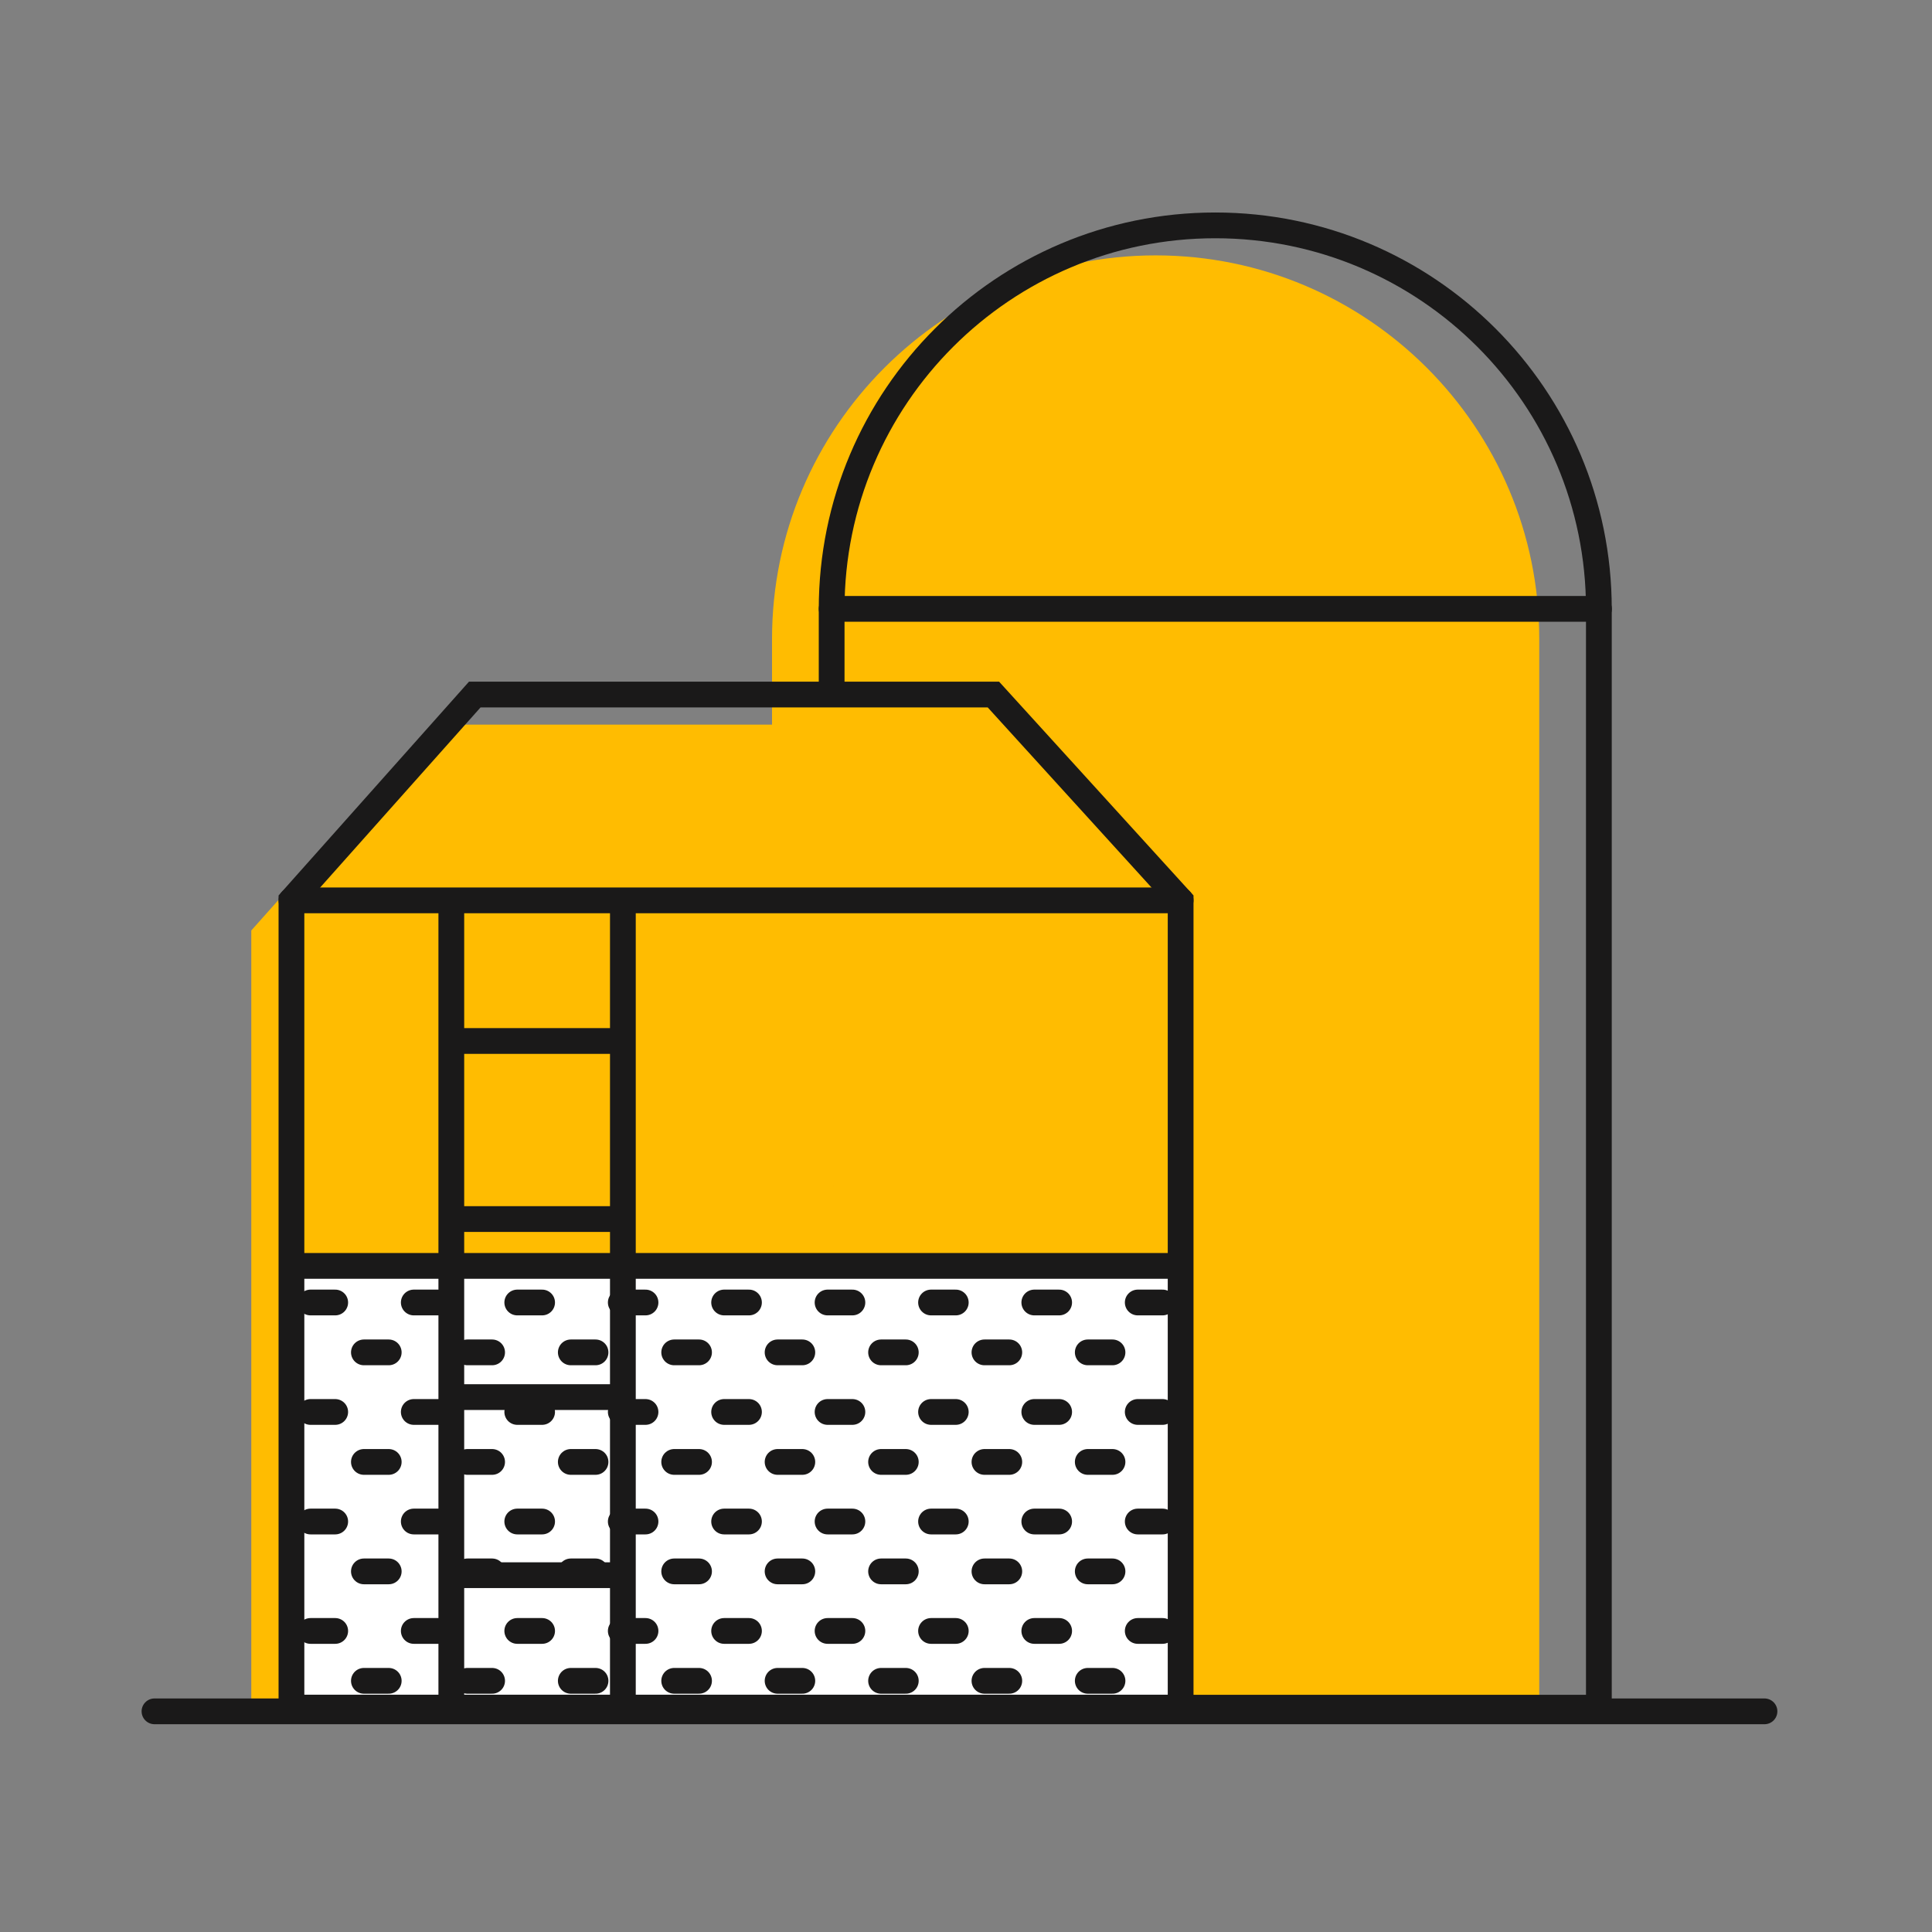 <svg width="150" height="150" viewBox="0 0 150 150" fill="none" xmlns="http://www.w3.org/2000/svg">
<rect x="0" y="0" width="150" height="150" fill="#808080" stroke="none"/>
<path d="M89.723 19.828C106.163 19.828 119.507 33.17 119.507 49.61V132.085H59.94V49.61C59.94 33.17 73.283 19.828 89.723 19.828Z" fill="#FFBC01"/>
<path d="M64.802 56.26L64.573 132.288H19.51V72.242L33.744 56.26H64.802Z" fill="#FFBC01"/>
<path d="M97.498 69.684V132.606H64.569V132.288H91.697L91.484 69.651L77.112 54.331H64.798L64.806 52.166H81.409L97.498 69.684Z" fill="#FFBC01"/>
<path d="M64.569 53.303V47.281C64.569 30.833 77.904 17.498 94.352 17.498C110.801 17.498 124.136 30.833 124.136 47.281V132.583H64.569" stroke="#1A1919" stroke-width="2" stroke-miterlimit="10" stroke-linecap="round"/>
<path d="M64.569 47.273H124.144" stroke="#1A1919" stroke-width="2" stroke-miterlimit="10" stroke-linecap="round"/>
<path d="M91.518 98.283H22.824V132.322H91.518V98.283Z" fill="white"/>
<path d="M91.664 132.575H22.628V69.906L36.861 53.924H77.128L91.664 69.906V132.575Z" stroke="#1A1919" stroke-width="2" stroke-miterlimit="10" stroke-linecap="round"/>
<path d="M22.628 69.905H91.664" stroke="#1A1919" stroke-width="2" stroke-miterlimit="10" stroke-linecap="round"/>
<path d="M35.04 70.273V132.64" stroke="#1A1919" stroke-width="2" stroke-miterlimit="10" stroke-linecap="round"/>
<path d="M48.36 70.273V132.64" stroke="#1A1919" stroke-width="2" stroke-miterlimit="10" stroke-linecap="round"/>
<path d="M35.316 80.822H48.202" stroke="#1A1919" stroke-width="2" stroke-miterlimit="10" stroke-linecap="square"/>
<path d="M35.316 94.647H48.202" stroke="#1A1919" stroke-width="2" stroke-miterlimit="10" stroke-linecap="square"/>
<path d="M35.316 108.471H48.202" stroke="#1A1919" stroke-width="2" stroke-miterlimit="10" stroke-linecap="square"/>
<path d="M35.316 122.297H48.202" stroke="#1A1919" stroke-width="2" stroke-miterlimit="10" stroke-linecap="square"/>
<path d="M11.994 132.868H136.994" stroke="#1A1919" stroke-width="2" stroke-miterlimit="10" stroke-linecap="round"/>
<path d="M88.334 101.125H90.262" stroke="#1A1919" stroke-width="2" stroke-miterlimit="10" stroke-linecap="round"/>
<path d="M80.303 101.125H82.232" stroke="#1A1919" stroke-width="2" stroke-miterlimit="10" stroke-linecap="round"/>
<path d="M72.286 101.125H74.206" stroke="#1A1919" stroke-width="2" stroke-miterlimit="10" stroke-linecap="round"/>
<path d="M64.252 101.125H66.18" stroke="#1A1919" stroke-width="2" stroke-miterlimit="10" stroke-linecap="round"/>
<path d="M56.221 101.125H58.15" stroke="#1A1919" stroke-width="2" stroke-miterlimit="10" stroke-linecap="round"/>
<path d="M48.197 101.125H50.117" stroke="#1A1919" stroke-width="2" stroke-miterlimit="10" stroke-linecap="round"/>
<path d="M40.16 101.125H42.089" stroke="#1A1919" stroke-width="2" stroke-miterlimit="10" stroke-linecap="round"/>
<path d="M32.126 101.125H34.055" stroke="#1A1919" stroke-width="2" stroke-miterlimit="10" stroke-linecap="round"/>
<path d="M24.105 101.125H26.026" stroke="#1A1919" stroke-width="2" stroke-miterlimit="10" stroke-linecap="round"/>
<path d="M84.454 104.998H86.374" stroke="#1A1919" stroke-width="2" stroke-miterlimit="10" stroke-linecap="round"/>
<path d="M76.433 104.998H78.361" stroke="#1A1919" stroke-width="2" stroke-miterlimit="10" stroke-linecap="round"/>
<path d="M68.406 104.998H70.326" stroke="#1A1919" stroke-width="2" stroke-miterlimit="10" stroke-linecap="round"/>
<path d="M60.372 104.998H62.292" stroke="#1A1919" stroke-width="2" stroke-miterlimit="10" stroke-linecap="round"/>
<path d="M52.344 104.998H54.273" stroke="#1A1919" stroke-width="2" stroke-miterlimit="10" stroke-linecap="round"/>
<path d="M44.317 104.998H46.237" stroke="#1A1919" stroke-width="2" stroke-miterlimit="10" stroke-linecap="round"/>
<path d="M36.286 104.998H38.207" stroke="#1A1919" stroke-width="2" stroke-miterlimit="10" stroke-linecap="round"/>
<path d="M28.253 104.998H30.181" stroke="#1A1919" stroke-width="2" stroke-miterlimit="10" stroke-linecap="round"/>
<path d="M88.334 109.624H90.262" stroke="#1A1919" stroke-width="2" stroke-miterlimit="10" stroke-linecap="round"/>
<path d="M80.303 109.624H82.232" stroke="#1A1919" stroke-width="2" stroke-miterlimit="10" stroke-linecap="round"/>
<path d="M72.286 109.624H74.206" stroke="#1A1919" stroke-width="2" stroke-miterlimit="10" stroke-linecap="round"/>
<path d="M64.252 109.624H66.18" stroke="#1A1919" stroke-width="2" stroke-miterlimit="10" stroke-linecap="round"/>
<path d="M56.221 109.624H58.15" stroke="#1A1919" stroke-width="2" stroke-miterlimit="10" stroke-linecap="round"/>
<path d="M48.197 109.624H50.117" stroke="#1A1919" stroke-width="2" stroke-miterlimit="10" stroke-linecap="round"/>
<path d="M40.16 109.624H42.089" stroke="#1A1919" stroke-width="2" stroke-miterlimit="10" stroke-linecap="round"/>
<path d="M32.126 109.624H34.055" stroke="#1A1919" stroke-width="2" stroke-miterlimit="10" stroke-linecap="round"/>
<path d="M24.105 109.624H26.026" stroke="#1A1919" stroke-width="2" stroke-miterlimit="10" stroke-linecap="round"/>
<path d="M84.454 113.504H86.374" stroke="#1A1919" stroke-width="2" stroke-miterlimit="10" stroke-linecap="round"/>
<path d="M76.433 113.504H78.361" stroke="#1A1919" stroke-width="2" stroke-miterlimit="10" stroke-linecap="round"/>
<path d="M68.406 113.504H70.326" stroke="#1A1919" stroke-width="2" stroke-miterlimit="10" stroke-linecap="round"/>
<path d="M60.372 113.504H62.292" stroke="#1A1919" stroke-width="2" stroke-miterlimit="10" stroke-linecap="round"/>
<path d="M52.344 113.504H54.273" stroke="#1A1919" stroke-width="2" stroke-miterlimit="10" stroke-linecap="round"/>
<path d="M44.317 113.504H46.237" stroke="#1A1919" stroke-width="2" stroke-miterlimit="10" stroke-linecap="round"/>
<path d="M36.286 113.504H38.207" stroke="#1A1919" stroke-width="2" stroke-miterlimit="10" stroke-linecap="round"/>
<path d="M28.253 113.504H30.181" stroke="#1A1919" stroke-width="2" stroke-miterlimit="10" stroke-linecap="round"/>
<path d="M88.334 118.13H90.262" stroke="#1A1919" stroke-width="2" stroke-miterlimit="10" stroke-linecap="round"/>
<path d="M80.303 118.13H82.232" stroke="#1A1919" stroke-width="2" stroke-miterlimit="10" stroke-linecap="round"/>
<path d="M72.286 118.13H74.206" stroke="#1A1919" stroke-width="2" stroke-miterlimit="10" stroke-linecap="round"/>
<path d="M64.252 118.13H66.18" stroke="#1A1919" stroke-width="2" stroke-miterlimit="10" stroke-linecap="round"/>
<path d="M56.221 118.13H58.15" stroke="#1A1919" stroke-width="2" stroke-miterlimit="10" stroke-linecap="round"/>
<path d="M48.197 118.13H50.117" stroke="#1A1919" stroke-width="2" stroke-miterlimit="10" stroke-linecap="round"/>
<path d="M40.16 118.13H42.089" stroke="#1A1919" stroke-width="2" stroke-miterlimit="10" stroke-linecap="round"/>
<path d="M32.126 118.13H34.055" stroke="#1A1919" stroke-width="2" stroke-miterlimit="10" stroke-linecap="round"/>
<path d="M24.105 118.13H26.026" stroke="#1A1919" stroke-width="2" stroke-miterlimit="10" stroke-linecap="round"/>
<path d="M84.454 122.002H86.374" stroke="#1A1919" stroke-width="2" stroke-miterlimit="10" stroke-linecap="round"/>
<path d="M76.433 122.002H78.361" stroke="#1A1919" stroke-width="2" stroke-miterlimit="10" stroke-linecap="round"/>
<path d="M68.406 122.002H70.326" stroke="#1A1919" stroke-width="2" stroke-miterlimit="10" stroke-linecap="round"/>
<path d="M60.372 122.002H62.292" stroke="#1A1919" stroke-width="2" stroke-miterlimit="10" stroke-linecap="round"/>
<path d="M52.344 122.002H54.273" stroke="#1A1919" stroke-width="2" stroke-miterlimit="10" stroke-linecap="round"/>
<path d="M44.317 122.002H46.237" stroke="#1A1919" stroke-width="2" stroke-miterlimit="10" stroke-linecap="round"/>
<path d="M36.286 122.002H38.207" stroke="#1A1919" stroke-width="2" stroke-miterlimit="10" stroke-linecap="round"/>
<path d="M28.253 122.002H30.181" stroke="#1A1919" stroke-width="2" stroke-miterlimit="10" stroke-linecap="round"/>
<path d="M88.334 126.626H90.262" stroke="#1A1919" stroke-width="2" stroke-miterlimit="10" stroke-linecap="round"/>
<path d="M80.303 126.626H82.232" stroke="#1A1919" stroke-width="2" stroke-miterlimit="10" stroke-linecap="round"/>
<path d="M72.286 126.626H74.206" stroke="#1A1919" stroke-width="2" stroke-miterlimit="10" stroke-linecap="round"/>
<path d="M64.252 126.626H66.18" stroke="#1A1919" stroke-width="2" stroke-miterlimit="10" stroke-linecap="round"/>
<path d="M56.221 126.626H58.15" stroke="#1A1919" stroke-width="2" stroke-miterlimit="10" stroke-linecap="round"/>
<path d="M48.197 126.626H50.117" stroke="#1A1919" stroke-width="2" stroke-miterlimit="10" stroke-linecap="round"/>
<path d="M40.16 126.626H42.089" stroke="#1A1919" stroke-width="2" stroke-miterlimit="10" stroke-linecap="round"/>
<path d="M32.126 126.626H34.055" stroke="#1A1919" stroke-width="2" stroke-miterlimit="10" stroke-linecap="round"/>
<path d="M24.105 126.626H26.026" stroke="#1A1919" stroke-width="2" stroke-miterlimit="10" stroke-linecap="round"/>
<path d="M84.454 130.499H86.374" stroke="#1A1919" stroke-width="2" stroke-miterlimit="10" stroke-linecap="round"/>
<path d="M76.433 130.499H78.361" stroke="#1A1919" stroke-width="2" stroke-miterlimit="10" stroke-linecap="round"/>
<path d="M68.406 130.499H70.326" stroke="#1A1919" stroke-width="2" stroke-miterlimit="10" stroke-linecap="round"/>
<path d="M60.372 130.499H62.292" stroke="#1A1919" stroke-width="2" stroke-miterlimit="10" stroke-linecap="round"/>
<path d="M52.344 130.499H54.273" stroke="#1A1919" stroke-width="2" stroke-miterlimit="10" stroke-linecap="round"/>
<path d="M44.317 130.499H46.237" stroke="#1A1919" stroke-width="2" stroke-miterlimit="10" stroke-linecap="round"/>
<path d="M36.286 130.499H38.207" stroke="#1A1919" stroke-width="2" stroke-miterlimit="10" stroke-linecap="round"/>
<path d="M28.253 130.499H30.181" stroke="#1A1919" stroke-width="2" stroke-miterlimit="10" stroke-linecap="round"/>
<path d="M22.824 98.283H91.526" stroke="#1A1919" stroke-width="2" stroke-miterlimit="10" stroke-linecap="round"/>
</svg>
